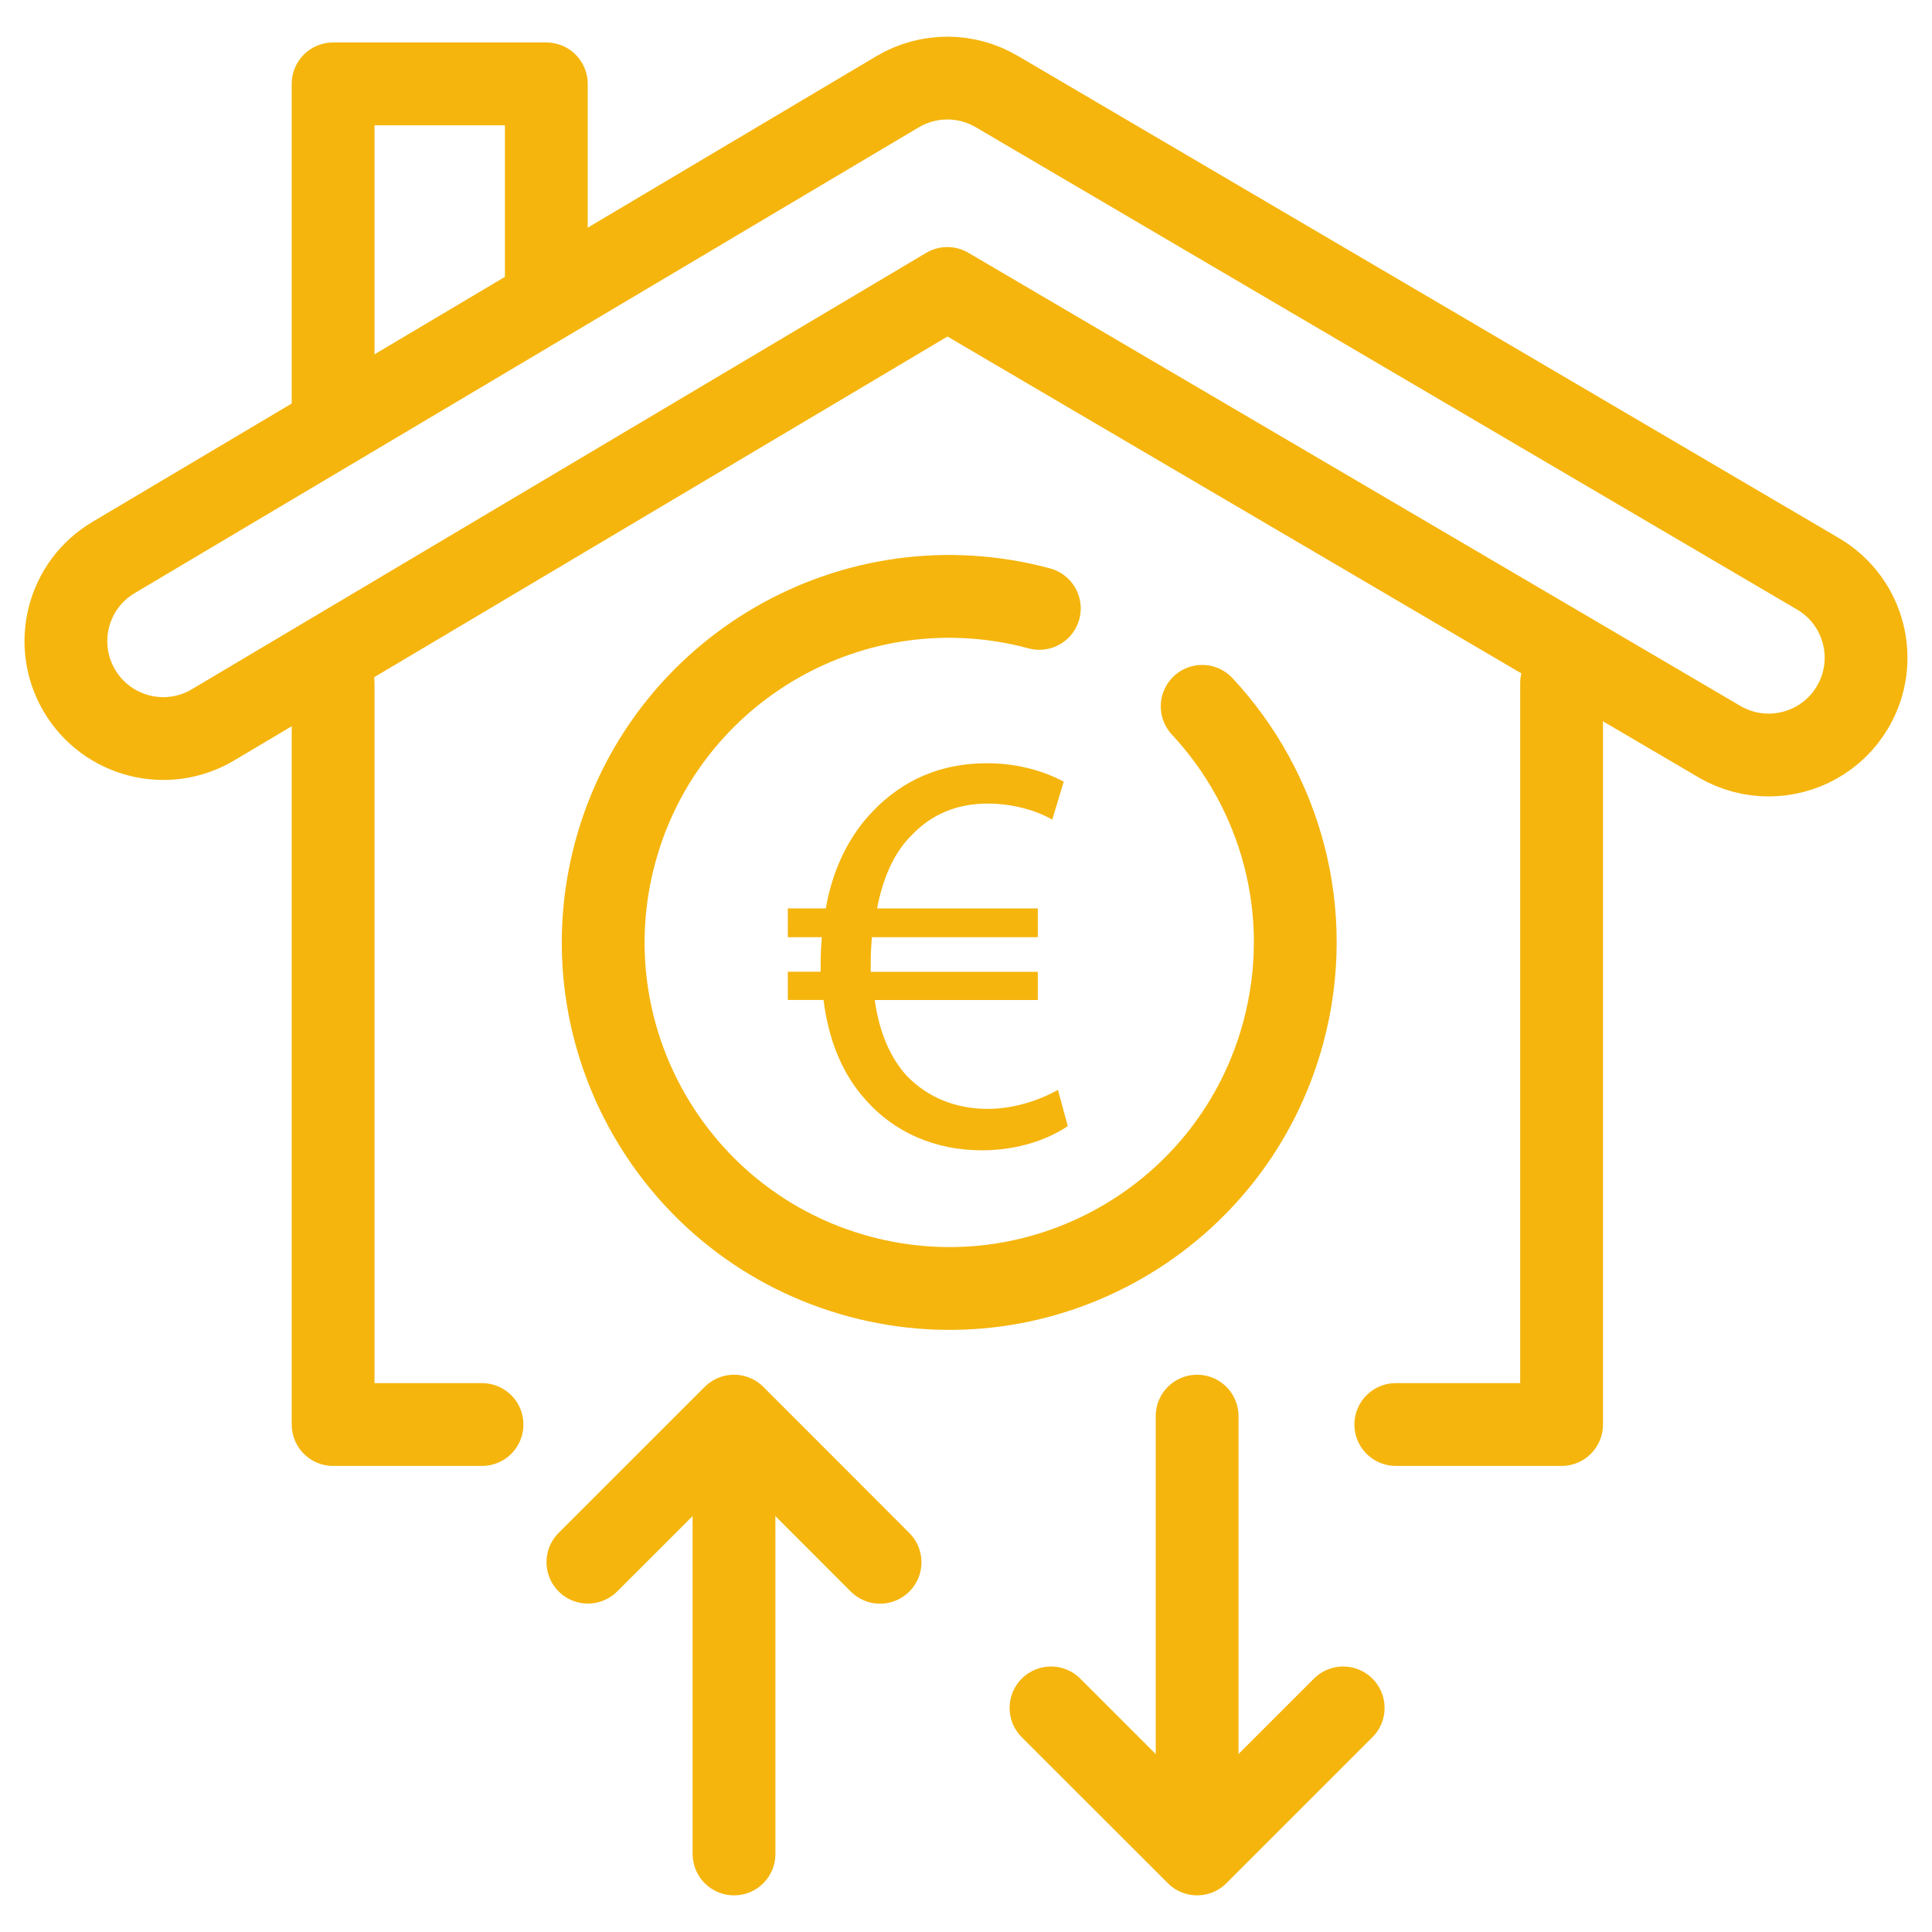 <?xml version="1.0" encoding="utf-8"?>
<!-- Generator: Adobe Illustrator 16.0.0, SVG Export Plug-In . SVG Version: 6.00 Build 0)  -->
<!DOCTYPE svg PUBLIC "-//W3C//DTD SVG 1.1//EN" "http://www.w3.org/Graphics/SVG/1.1/DTD/svg11.dtd">
<svg version="1.1" id="Calque_1" xmlns="http://www.w3.org/2000/svg" xmlns:xlink="http://www.w3.org/1999/xlink" x="0px" y="0px"
	 width="70px" height="70px" viewBox="0 0 70 70" enable-background="new 0 0 70 70" xml:space="preserve">
<path fill="none" stroke="#F5B50D" stroke-width="3" stroke-linecap="round" stroke-linejoin="round" stroke-miterlimit="10" d="
	M43.557,25.592c2.854,3.063,4.107,7.48,2.938,11.818c-1.802,6.686-8.684,10.643-15.366,8.838
	c-6.685-1.803-10.642-8.686-8.839-15.367c1.805-6.683,8.685-10.64,15.367-8.838"/>
<g>
	
		<polyline fill="none" stroke="#F5B50D" stroke-width="3" stroke-linecap="round" stroke-linejoin="round" stroke-miterlimit="10" points="
		19.794,9.989 19.794,3.039 12.069,3.039 12.069,15.202 	"/>
	
		<polyline fill="none" stroke="#F5B50D" stroke-width="3" stroke-linecap="round" stroke-linejoin="round" stroke-miterlimit="10" points="
		12.069,24.759 12.069,51.613 17.464,51.613 	"/>
	
		<polyline fill="none" stroke="#F5B50D" stroke-width="3" stroke-linecap="round" stroke-linejoin="round" stroke-miterlimit="10" points="
		56.579,24.759 56.579,51.613 50.573,51.613 	"/>
	<path fill="none" stroke="#F5B50D" stroke-width="3" stroke-linecap="round" stroke-linejoin="round" stroke-miterlimit="10" d="
		M64.079,27.356c-0.608,0-1.227-0.158-1.788-0.489L34.324,10.451L7.71,26.267c-1.678,0.994-3.84,0.434-4.832-1.242
		c-0.99-1.679-0.434-3.841,1.244-4.83L32.531,3.318c1.107-0.652,2.48-0.652,3.586,0l29.759,17.476
		c1.679,0.992,2.236,3.151,1.244,4.83C66.462,26.737,65.286,27.356,64.079,27.356z"/>
</g>
<g>
	
		<line fill="none" stroke="#F5B50D" stroke-width="3" stroke-linecap="round" stroke-linejoin="round" stroke-miterlimit="10" x1="26.595" y1="67.172" x2="26.594" y2="54.018"/>
	
		<polyline fill="none" stroke="#F5B50D" stroke-width="3" stroke-linecap="round" stroke-linejoin="round" stroke-miterlimit="10" points="
		21.301,56.6 26.595,51.309 31.886,56.604 	"/>
</g>
<g>
	
		<line fill="none" stroke="#F5B50D" stroke-width="3" stroke-linecap="round" stroke-linejoin="round" stroke-miterlimit="10" x1="43.374" y1="51.309" x2="43.374" y2="64.467"/>
	
		<polyline fill="none" stroke="#F5B50D" stroke-width="3" stroke-linecap="round" stroke-linejoin="round" stroke-miterlimit="10" points="
		38.08,61.881 43.374,67.172 48.666,61.881 	"/>
</g>
<g>
	<path fill="#F5B50D" d="M38.688,40.801c-0.646,0.438-1.732,0.877-3.11,0.877c-1.69,0-3.193-0.647-4.237-1.857
		c-0.793-0.877-1.315-2.088-1.503-3.591h-1.294v-1.022h1.189c0-0.104,0-0.209,0-0.313c0-0.334,0.021-0.646,0.042-0.939h-1.231
		v-1.043h1.377c0.25-1.461,0.876-2.672,1.711-3.528c1.065-1.106,2.422-1.732,4.133-1.732c1.231,0,2.192,0.355,2.776,0.668
		l-0.417,1.378c-0.522-0.313-1.398-0.584-2.338-0.584c-1.127,0-2.046,0.396-2.755,1.148c-0.626,0.605-1.044,1.545-1.252,2.651h5.823
		v1.043H31.59c-0.021,0.271-0.042,0.585-0.042,0.877c0,0.125,0,0.229,0,0.376h6.053v1.022h-5.907
		c0.167,1.211,0.584,2.108,1.148,2.734c0.772,0.814,1.816,1.211,2.943,1.211c1.106,0,2.066-0.417,2.546-0.688L38.688,40.801z"/>
</g>
</svg>
